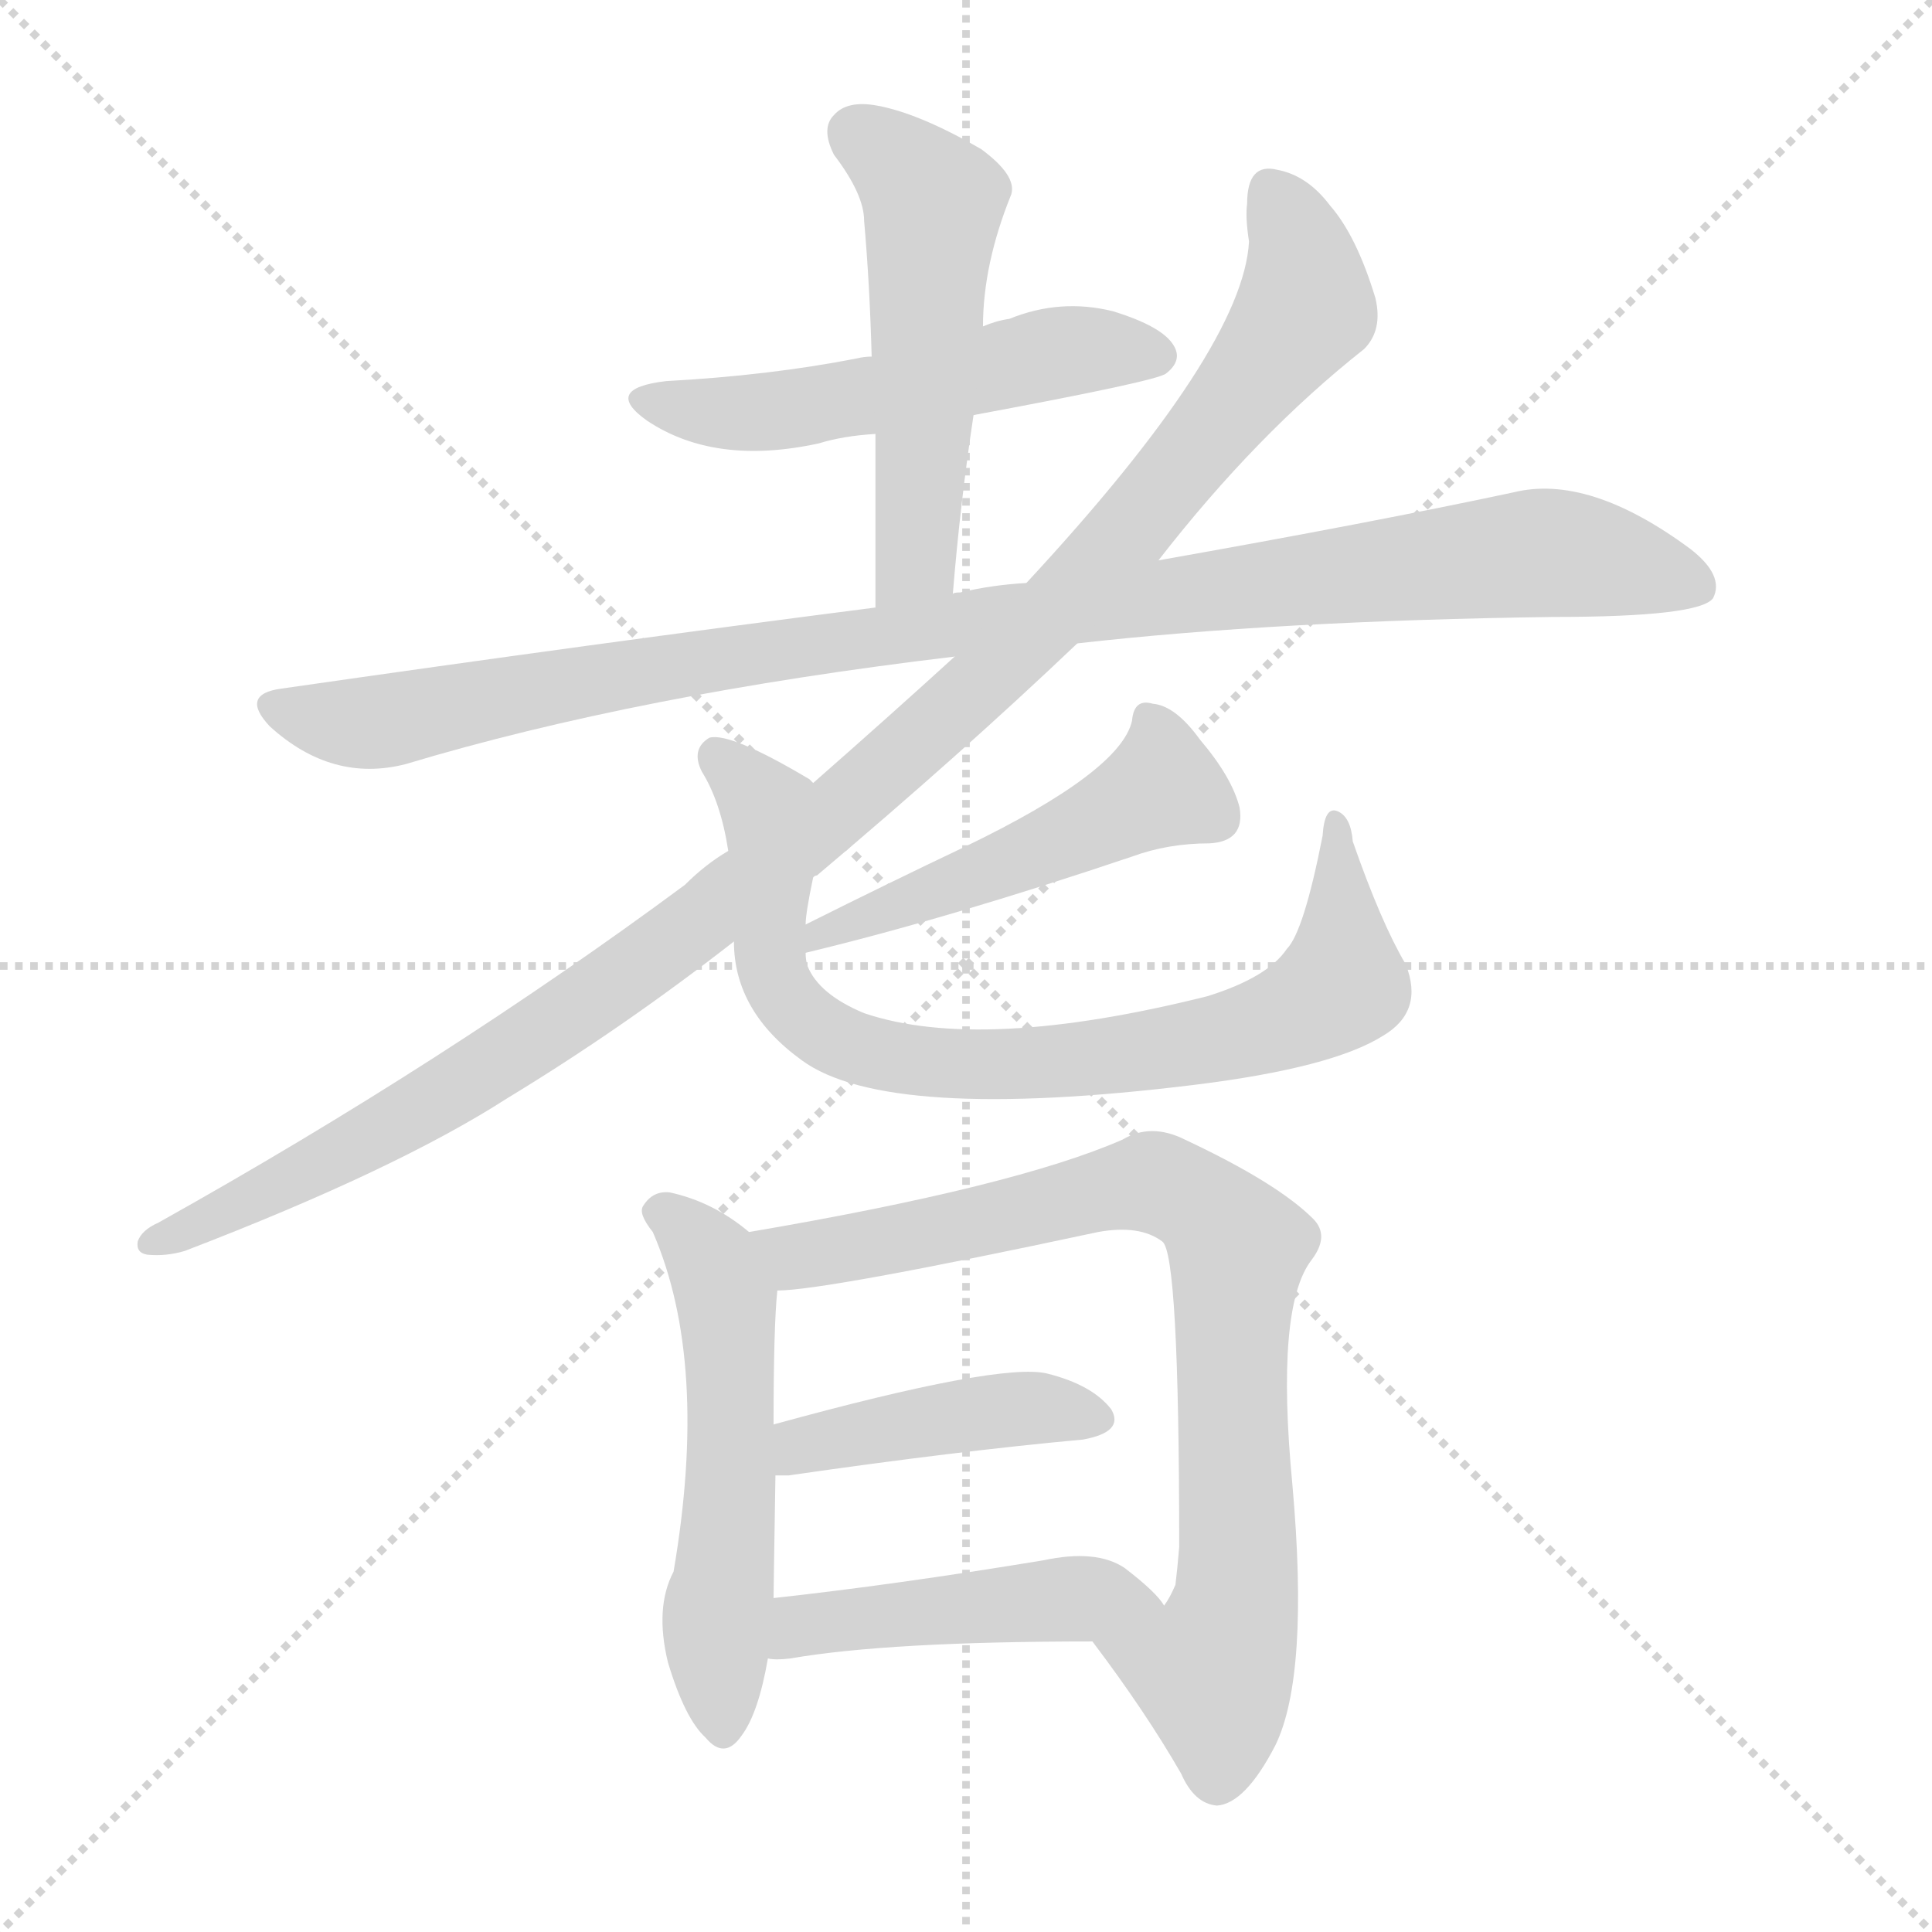 <svg version="1.1" viewBox="0 0 1024 1024" xmlns="http://www.w3.org/2000/svg">
  <g stroke="lightgray" stroke-dasharray="1,1" stroke-width="1" transform="scale(4, 4)">
    <line x1="0" y1="0" x2="256" y2="256"></line>
    <line x1="256" y1="0" x2="0" y2="256"></line>
    <line x1="128" y1="0" x2="128" y2="256"></line>
    <line x1="0" y1="128" x2="256" y2="128"></line>
  </g>
  <g transform="scale(1, -1) translate(0, -900)">
    <style type="text/css">
      
        @keyframes keyframes0 {
          from {
            stroke: blue;
            stroke-dashoffset: 527;
            stroke-width: 128;
          }
          63% {
            animation-timing-function: step-end;
            stroke: blue;
            stroke-dashoffset: 0;
            stroke-width: 128;
          }
          to {
            stroke: black;
            stroke-width: 1024;
          }
        }
        #make-me-a-hanzi-animation-0 {
          animation: keyframes0 0.679s both;
          animation-delay: 0s;
          animation-timing-function: linear;
        }
      
        @keyframes keyframes1 {
          from {
            stroke: blue;
            stroke-dashoffset: 522;
            stroke-width: 128;
          }
          63% {
            animation-timing-function: step-end;
            stroke: blue;
            stroke-dashoffset: 0;
            stroke-width: 128;
          }
          to {
            stroke: black;
            stroke-width: 1024;
          }
        }
        #make-me-a-hanzi-animation-1 {
          animation: keyframes1 0.675s both;
          animation-delay: 0.679s;
          animation-timing-function: linear;
        }
      
        @keyframes keyframes2 {
          from {
            stroke: blue;
            stroke-dashoffset: 1020;
            stroke-width: 128;
          }
          77% {
            animation-timing-function: step-end;
            stroke: blue;
            stroke-dashoffset: 0;
            stroke-width: 128;
          }
          to {
            stroke: black;
            stroke-width: 1024;
          }
        }
        #make-me-a-hanzi-animation-2 {
          animation: keyframes2 1.08s both;
          animation-delay: 1.354s;
          animation-timing-function: linear;
        }
      
        @keyframes keyframes3 {
          from {
            stroke: blue;
            stroke-dashoffset: 1116;
            stroke-width: 128;
          }
          78% {
            animation-timing-function: step-end;
            stroke: blue;
            stroke-dashoffset: 0;
            stroke-width: 128;
          }
          to {
            stroke: black;
            stroke-width: 1024;
          }
        }
        #make-me-a-hanzi-animation-3 {
          animation: keyframes3 1.158s both;
          animation-delay: 2.434s;
          animation-timing-function: linear;
        }
      
        @keyframes keyframes4 {
          from {
            stroke: blue;
            stroke-dashoffset: 486;
            stroke-width: 128;
          }
          61% {
            animation-timing-function: step-end;
            stroke: blue;
            stroke-dashoffset: 0;
            stroke-width: 128;
          }
          to {
            stroke: black;
            stroke-width: 1024;
          }
        }
        #make-me-a-hanzi-animation-4 {
          animation: keyframes4 0.646s both;
          animation-delay: 3.592s;
          animation-timing-function: linear;
        }
      
        @keyframes keyframes5 {
          from {
            stroke: blue;
            stroke-dashoffset: 793;
            stroke-width: 128;
          }
          72% {
            animation-timing-function: step-end;
            stroke: blue;
            stroke-dashoffset: 0;
            stroke-width: 128;
          }
          to {
            stroke: black;
            stroke-width: 1024;
          }
        }
        #make-me-a-hanzi-animation-5 {
          animation: keyframes5 0.895s both;
          animation-delay: 4.237s;
          animation-timing-function: linear;
        }
      
        @keyframes keyframes6 {
          from {
            stroke: blue;
            stroke-dashoffset: 541;
            stroke-width: 128;
          }
          64% {
            animation-timing-function: step-end;
            stroke: blue;
            stroke-dashoffset: 0;
            stroke-width: 128;
          }
          to {
            stroke: black;
            stroke-width: 1024;
          }
        }
        #make-me-a-hanzi-animation-6 {
          animation: keyframes6 0.69s both;
          animation-delay: 5.133s;
          animation-timing-function: linear;
        }
      
        @keyframes keyframes7 {
          from {
            stroke: blue;
            stroke-dashoffset: 807;
            stroke-width: 128;
          }
          72% {
            animation-timing-function: step-end;
            stroke: blue;
            stroke-dashoffset: 0;
            stroke-width: 128;
          }
          to {
            stroke: black;
            stroke-width: 1024;
          }
        }
        #make-me-a-hanzi-animation-7 {
          animation: keyframes7 0.907s both;
          animation-delay: 5.823s;
          animation-timing-function: linear;
        }
      
        @keyframes keyframes8 {
          from {
            stroke: blue;
            stroke-dashoffset: 425;
            stroke-width: 128;
          }
          58% {
            animation-timing-function: step-end;
            stroke: blue;
            stroke-dashoffset: 0;
            stroke-width: 128;
          }
          to {
            stroke: black;
            stroke-width: 1024;
          }
        }
        #make-me-a-hanzi-animation-8 {
          animation: keyframes8 0.596s both;
          animation-delay: 6.73s;
          animation-timing-function: linear;
        }
      
        @keyframes keyframes9 {
          from {
            stroke: blue;
            stroke-dashoffset: 458;
            stroke-width: 128;
          }
          60% {
            animation-timing-function: step-end;
            stroke: blue;
            stroke-dashoffset: 0;
            stroke-width: 128;
          }
          to {
            stroke: black;
            stroke-width: 1024;
          }
        }
        #make-me-a-hanzi-animation-9 {
          animation: keyframes9 0.623s both;
          animation-delay: 7.326s;
          animation-timing-function: linear;
        }
      
    </style>
    
      <path d="M 516 680 Q 613 698 618 702 Q 627 709 622 717 Q 616 727 590 735 Q 562 742 535 731 Q 528 730 521 727 L 462 711 Q 458 711 454 710 Q 408 701 353 698 Q 319 694 343 677 Q 379 653 434 665 Q 447 669 464 670 L 516 680 Z" fill="lightgray"></path>
    
      <path d="M 505 585 Q 509 634 516 680 L 521 727 Q 521 760 536 797 Q 539 807 520 821 Q 487 840 465 844 Q 449 847 442 839 Q 435 832 442 818 Q 458 797 458 783 Q 461 749 462 711 L 464 670 Q 464 627 464 578 C 464 548 502 555 505 585 Z" fill="lightgray"></path>
    
      <path d="M 571 559 Q 677 571 823 573 Q 901 573 908 583 Q 914 595 896 609 Q 842 649 802 639 Q 727 623 614 603 L 544 591 Q 526 590 509 586 Q 505 586 505 585 L 464 578 Q 316 559 149 535 Q 127 532 143 515 Q 176 485 215 495 Q 338 532 506 552 L 571 559 Z" fill="lightgray"></path>
    
      <path d="M 431 435 Q 432 436 433 436 Q 509 500 571 559 L 614 603 Q 666 670 723 715 Q 733 725 729 742 Q 719 775 705 791 Q 693 807 677 810 Q 661 814 661 792 Q 660 785 662 772 Q 659 715 544 591 L 506 552 Q 472 521 431 485 L 386 449 Q 374 442 363 431 Q 236 337 84 252 Q 75 248 73 242 Q 72 236 78 235 Q 88 234 98 237 Q 210 280 269 318 Q 330 355 389 401 L 431 435 Z" fill="lightgray"></path>
    
      <path d="M 427 395 Q 502 413 600 446 Q 619 453 641 453 Q 660 454 657 472 Q 653 488 636 508 Q 623 526 611 527 Q 601 530 600 518 Q 594 491 511 451 Q 471 432 427 410 C 400 397 398 388 427 395 Z" fill="lightgray"></path>
    
      <path d="M 745 389 Q 732 411 717 454 Q 716 467 709 470 Q 702 473 701 457 Q 691 406 682 397 Q 672 382 640 372 Q 520 342 458 363 Q 434 373 428 388 Q 427 391 427 395 L 427 410 Q 427 416 431 435 C 437 464 439 480 431 485 Q 430 486 429 487 Q 387 512 376 509 Q 366 503 372 491 Q 382 475 386 449 L 389 401 Q 389 364 425 338 Q 470 305 633 325 Q 706 334 733 351 Q 755 364 745 389 Z" fill="lightgray"></path>
    
      <path d="M 397 247 Q 378 263 355 268 Q 346 269 341 261 Q 338 257 346 247 Q 376 178 357 67 Q 347 48 354 19 Q 363 -11 374 -21 Q 384 -33 393 -20 Q 402 -8 407 21 L 410 53 Q 410 57 411 118 L 410 145 Q 410 197 412 216 C 413 234 413 234 397 247 Z" fill="lightgray"></path>
    
      <path d="M 579 30 Q 607 -7 626 -40 Q 633 -56 645 -57 Q 660 -56 676 -25 Q 694 12 685 113 Q 676 207 695 232 Q 705 245 696 254 Q 677 273 628 296 Q 610 305 595 296 Q 538 271 397 247 C 367 242 382 213 412 216 Q 437 216 582 247 Q 604 251 616 242 Q 625 236 625 80 Q 624 68 623 60 Q 620 53 617 49 C 606 21 561 54 579 30 Z" fill="lightgray"></path>
    
      <path d="M 411 118 Q 414 118 418 118 Q 508 131 574 137 Q 596 141 589 153 Q 579 166 555 172 Q 530 178 410 145 C 381 137 381 118 411 118 Z" fill="lightgray"></path>
    
      <path d="M 407 21 Q 411 20 419 21 Q 471 30 579 30 C 609 30 632 30 617 49 Q 613 56 596 69 Q 581 79 553 73 Q 474 60 410 53 C 380 50 377 23 407 21 Z" fill="lightgray"></path>
    
    
      <clipPath id="make-me-a-hanzi-clip-0">
        <path d="M 516 680 Q 613 698 618 702 Q 627 709 622 717 Q 616 727 590 735 Q 562 742 535 731 Q 528 730 521 727 L 462 711 Q 458 711 454 710 Q 408 701 353 698 Q 319 694 343 677 Q 379 653 434 665 Q 447 669 464 670 L 516 680 Z"></path>
      </clipPath>
      <path clip-path="url(#make-me-a-hanzi-clip-0)" d="M 345 689 L 368 682 L 422 683 L 559 713 L 612 712" fill="none" id="make-me-a-hanzi-animation-0" stroke-dasharray="399 798" stroke-linecap="round"></path>
    
      <clipPath id="make-me-a-hanzi-clip-1">
        <path d="M 505 585 Q 509 634 516 680 L 521 727 Q 521 760 536 797 Q 539 807 520 821 Q 487 840 465 844 Q 449 847 442 839 Q 435 832 442 818 Q 458 797 458 783 Q 461 749 462 711 L 464 670 Q 464 627 464 578 C 464 548 502 555 505 585 Z"></path>
      </clipPath>
      <path clip-path="url(#make-me-a-hanzi-clip-1)" d="M 454 829 L 494 793 L 486 611 L 470 586" fill="none" id="make-me-a-hanzi-animation-1" stroke-dasharray="394 788" stroke-linecap="round"></path>
    
      <clipPath id="make-me-a-hanzi-clip-2">
        <path d="M 571 559 Q 677 571 823 573 Q 901 573 908 583 Q 914 595 896 609 Q 842 649 802 639 Q 727 623 614 603 L 544 591 Q 526 590 509 586 Q 505 586 505 585 L 464 578 Q 316 559 149 535 Q 127 532 143 515 Q 176 485 215 495 Q 338 532 506 552 L 571 559 Z"></path>
      </clipPath>
      <path clip-path="url(#make-me-a-hanzi-clip-2)" d="M 146 525 L 204 517 L 383 552 L 802 606 L 847 604 L 900 589" fill="none" id="make-me-a-hanzi-animation-2" stroke-dasharray="892 1784" stroke-linecap="round"></path>
    
      <clipPath id="make-me-a-hanzi-clip-3">
        <path d="M 431 435 Q 432 436 433 436 Q 509 500 571 559 L 614 603 Q 666 670 723 715 Q 733 725 729 742 Q 719 775 705 791 Q 693 807 677 810 Q 661 814 661 792 Q 660 785 662 772 Q 659 715 544 591 L 506 552 Q 472 521 431 485 L 386 449 Q 374 442 363 431 Q 236 337 84 252 Q 75 248 73 242 Q 72 236 78 235 Q 88 234 98 237 Q 210 280 269 318 Q 330 355 389 401 L 431 435 Z"></path>
      </clipPath>
      <path clip-path="url(#make-me-a-hanzi-clip-3)" d="M 673 797 L 688 771 L 692 737 L 593 612 L 521 538 L 423 453 L 301 361 L 222 311 L 110 256 L 104 248 L 82 243" fill="none" id="make-me-a-hanzi-animation-3" stroke-dasharray="988 1976" stroke-linecap="round"></path>
    
      <clipPath id="make-me-a-hanzi-clip-4">
        <path d="M 427 395 Q 502 413 600 446 Q 619 453 641 453 Q 660 454 657 472 Q 653 488 636 508 Q 623 526 611 527 Q 601 530 600 518 Q 594 491 511 451 Q 471 432 427 410 C 400 397 398 388 427 395 Z"></path>
      </clipPath>
      <path clip-path="url(#make-me-a-hanzi-clip-4)" d="M 643 467 L 615 481 L 540 444 L 432 403" fill="none" id="make-me-a-hanzi-animation-4" stroke-dasharray="358 716" stroke-linecap="round"></path>
    
      <clipPath id="make-me-a-hanzi-clip-5">
        <path d="M 745 389 Q 732 411 717 454 Q 716 467 709 470 Q 702 473 701 457 Q 691 406 682 397 Q 672 382 640 372 Q 520 342 458 363 Q 434 373 428 388 Q 427 391 427 395 L 427 410 Q 427 416 431 435 C 437 464 439 480 431 485 Q 430 486 429 487 Q 387 512 376 509 Q 366 503 372 491 Q 382 475 386 449 L 389 401 Q 389 364 425 338 Q 470 305 633 325 Q 706 334 733 351 Q 755 364 745 389 Z"></path>
      </clipPath>
      <path clip-path="url(#make-me-a-hanzi-clip-5)" d="M 379 500 L 406 473 L 408 396 L 420 366 L 451 345 L 481 338 L 523 335 L 619 344 L 698 369 L 711 379 L 707 462" fill="none" id="make-me-a-hanzi-animation-5" stroke-dasharray="665 1330" stroke-linecap="round"></path>
    
      <clipPath id="make-me-a-hanzi-clip-6">
        <path d="M 397 247 Q 378 263 355 268 Q 346 269 341 261 Q 338 257 346 247 Q 376 178 357 67 Q 347 48 354 19 Q 363 -11 374 -21 Q 384 -33 393 -20 Q 402 -8 407 21 L 410 53 Q 410 57 411 118 L 410 145 Q 410 197 412 216 C 413 234 413 234 397 247 Z"></path>
      </clipPath>
      <path clip-path="url(#make-me-a-hanzi-clip-6)" d="M 352 257 L 378 231 L 386 203 L 383 -16" fill="none" id="make-me-a-hanzi-animation-6" stroke-dasharray="413 826" stroke-linecap="round"></path>
    
      <clipPath id="make-me-a-hanzi-clip-7">
        <path d="M 579 30 Q 607 -7 626 -40 Q 633 -56 645 -57 Q 660 -56 676 -25 Q 694 12 685 113 Q 676 207 695 232 Q 705 245 696 254 Q 677 273 628 296 Q 610 305 595 296 Q 538 271 397 247 C 367 242 382 213 412 216 Q 437 216 582 247 Q 604 251 616 242 Q 625 236 625 80 Q 624 68 623 60 Q 620 53 617 49 C 606 21 561 54 579 30 Z"></path>
      </clipPath>
      <path clip-path="url(#make-me-a-hanzi-clip-7)" d="M 408 246 L 422 234 L 438 236 L 614 273 L 652 246 L 657 80 L 654 45 L 643 14 L 645 -42" fill="none" id="make-me-a-hanzi-animation-7" stroke-dasharray="679 1358" stroke-linecap="round"></path>
    
      <clipPath id="make-me-a-hanzi-clip-8">
        <path d="M 411 118 Q 414 118 418 118 Q 508 131 574 137 Q 596 141 589 153 Q 579 166 555 172 Q 530 178 410 145 C 381 137 381 118 411 118 Z"></path>
      </clipPath>
      <path clip-path="url(#make-me-a-hanzi-clip-8)" d="M 415 125 L 427 135 L 486 147 L 545 154 L 578 148" fill="none" id="make-me-a-hanzi-animation-8" stroke-dasharray="297 594" stroke-linecap="round"></path>
    
      <clipPath id="make-me-a-hanzi-clip-9">
        <path d="M 407 21 Q 411 20 419 21 Q 471 30 579 30 C 609 30 632 30 617 49 Q 613 56 596 69 Q 581 79 553 73 Q 474 60 410 53 C 380 50 377 23 407 21 Z"></path>
      </clipPath>
      <path clip-path="url(#make-me-a-hanzi-clip-9)" d="M 413 26 L 431 40 L 583 54 L 609 49" fill="none" id="make-me-a-hanzi-animation-9" stroke-dasharray="330 660" stroke-linecap="round"></path>
    
  </g>
</svg>